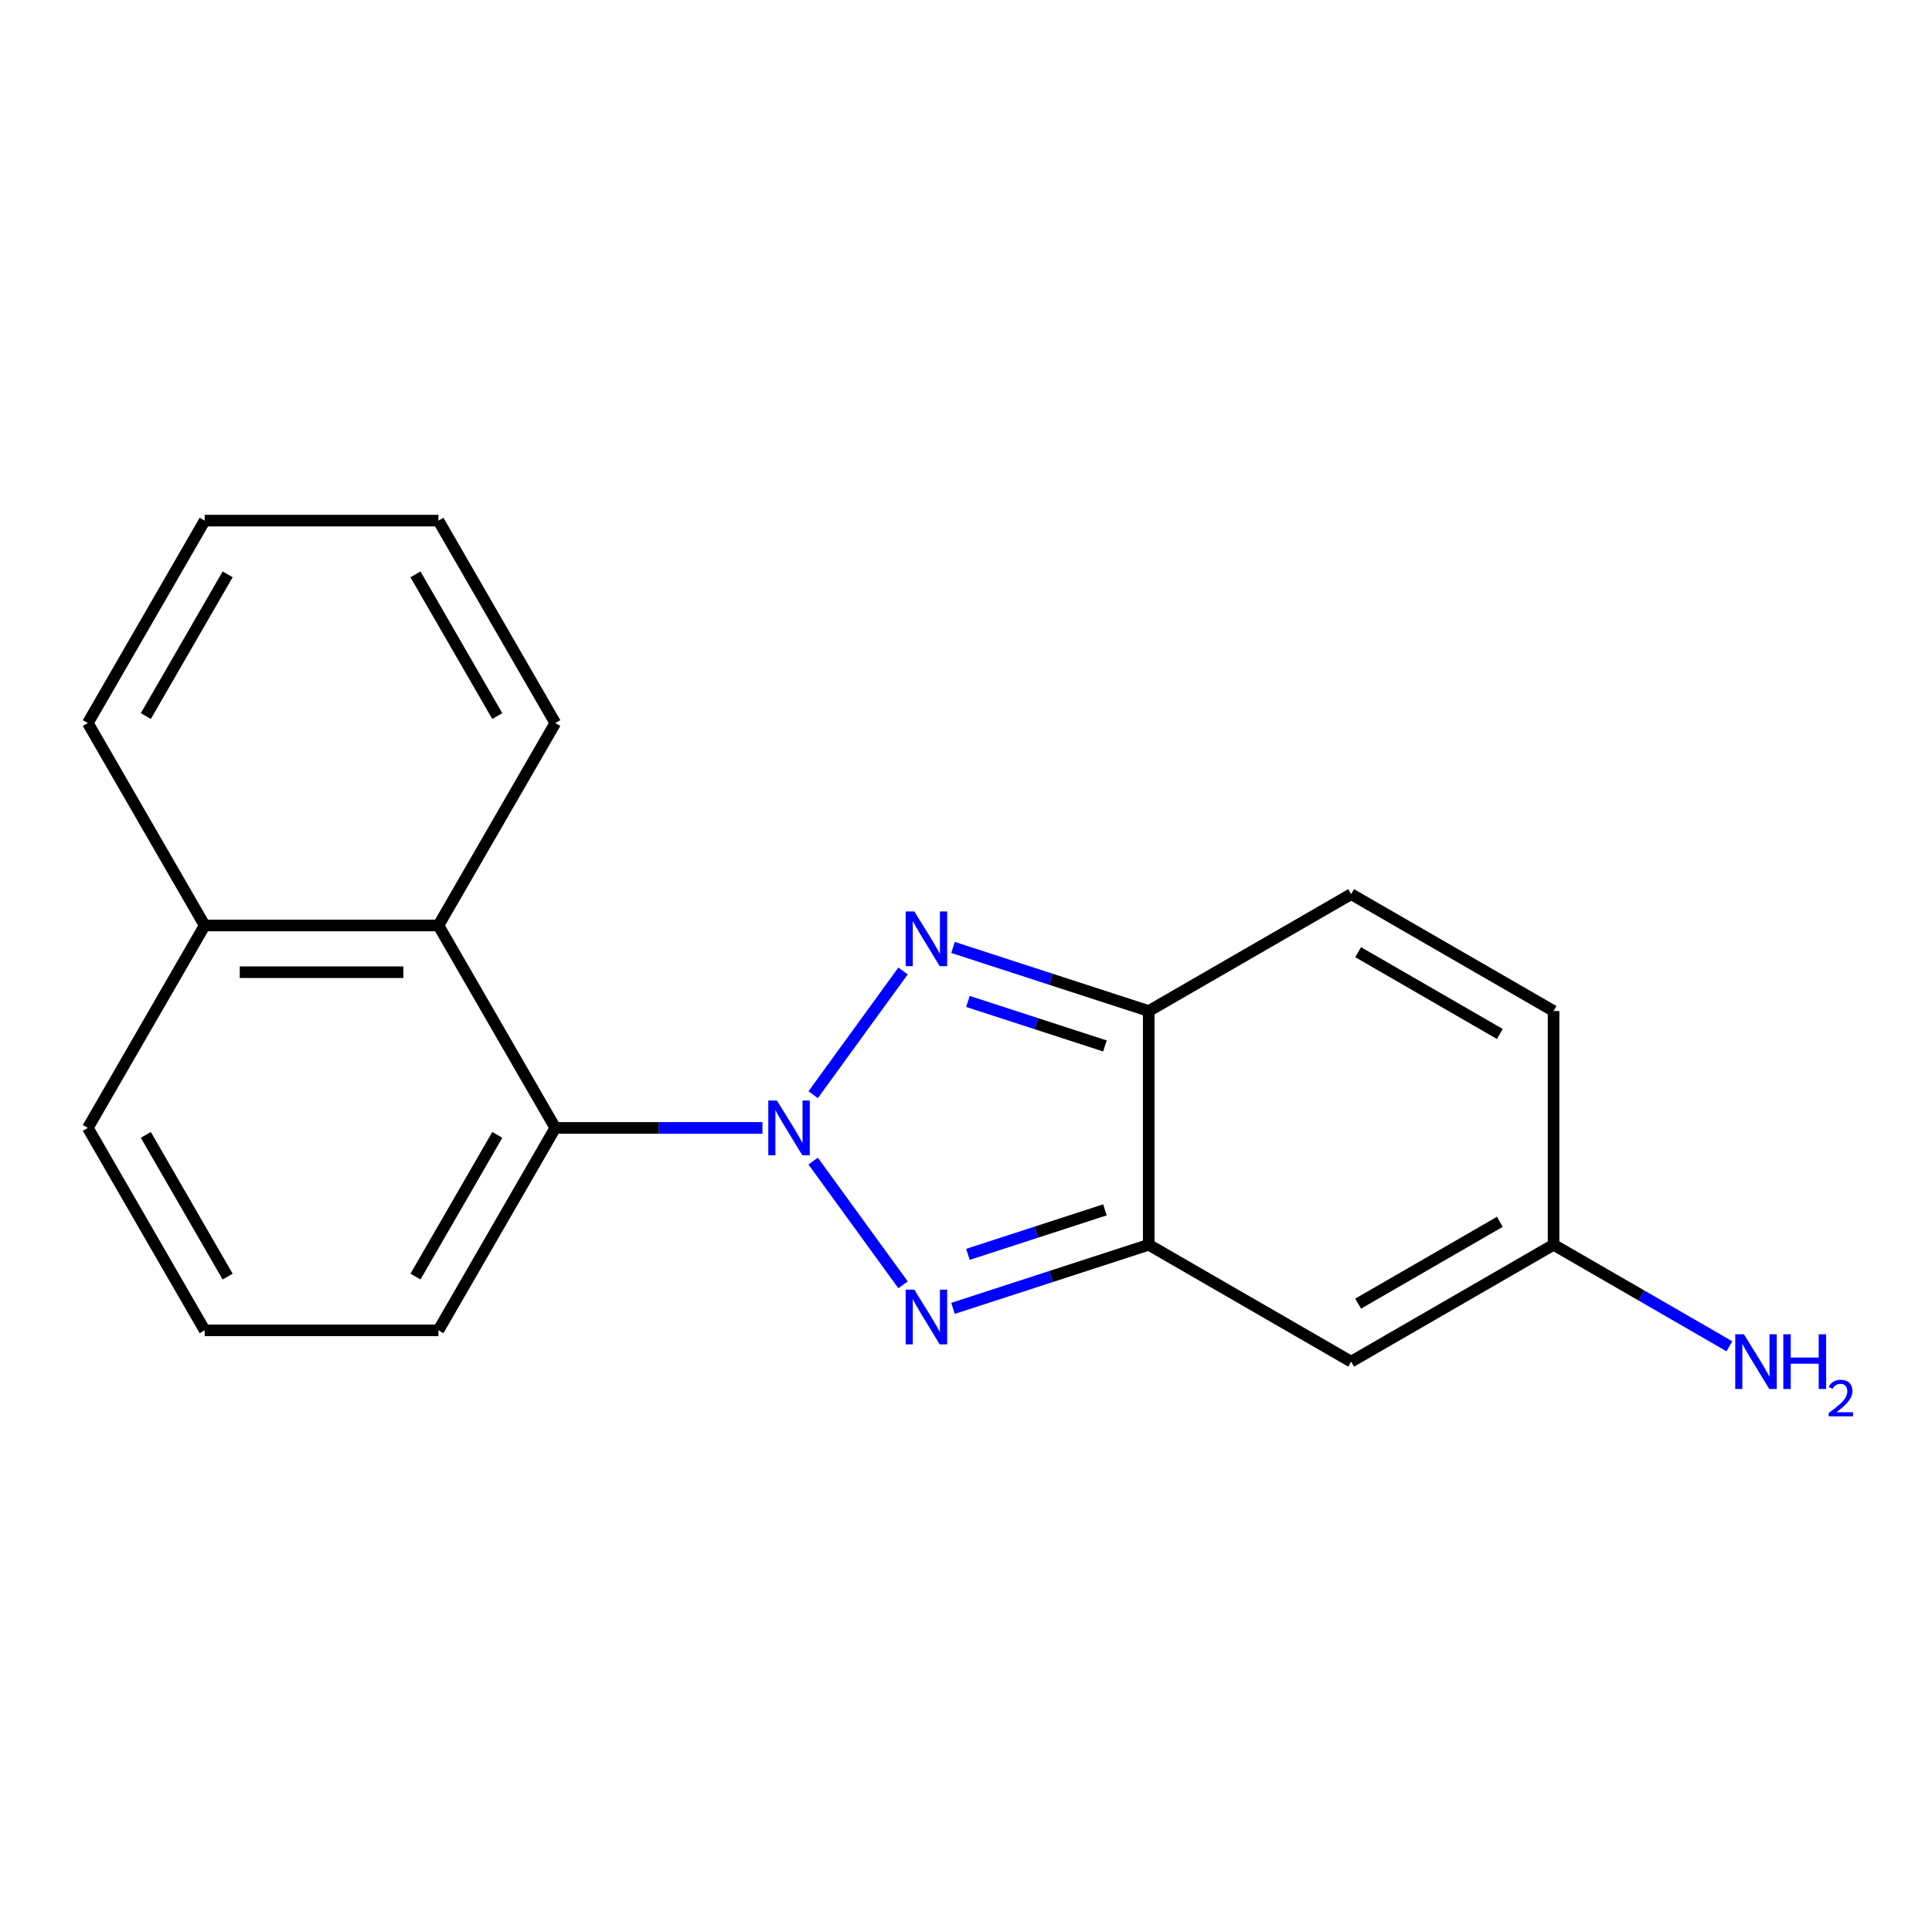 <?xml version='1.0' encoding='iso-8859-1'?>
<svg version='1.1' baseProfile='full'
              xmlns='http://www.w3.org/2000/svg'
                      xmlns:rdkit='http://www.rdkit.org/xml'
                      xmlns:xlink='http://www.w3.org/1999/xlink'
                  xml:space='preserve'
width='1000px' height='1000px' viewBox='0 0 1000 1000'>
<!-- END OF HEADER -->
<rect style='opacity:1.0;fill:#FFFFFF;stroke:none' width='1000' height='1000' x='0' y='0'> </rect>
<path class='bond-0' d='M 420.89,600.984 L 467.417,665.023' style='fill:none;fill-rule:evenodd;stroke:#0000FF;stroke-width:6px;stroke-linecap:butt;stroke-linejoin:miter;stroke-opacity:1' />
<path class='bond-1' d='M 420.89,566.615 L 467.417,502.575' style='fill:none;fill-rule:evenodd;stroke:#0000FF;stroke-width:6px;stroke-linecap:butt;stroke-linejoin:miter;stroke-opacity:1' />
<path class='bond-4' d='M 394.64,583.799 L 341.031,583.799' style='fill:none;fill-rule:evenodd;stroke:#0000FF;stroke-width:6px;stroke-linecap:butt;stroke-linejoin:miter;stroke-opacity:1' />
<path class='bond-4' d='M 341.031,583.799 L 287.421,583.799' style='fill:none;fill-rule:evenodd;stroke:#000000;stroke-width:6px;stroke-linecap:butt;stroke-linejoin:miter;stroke-opacity:1' />
<path class='bond-2' d='M 493.281,677.204 L 543.93,660.748' style='fill:none;fill-rule:evenodd;stroke:#0000FF;stroke-width:6px;stroke-linecap:butt;stroke-linejoin:miter;stroke-opacity:1' />
<path class='bond-2' d='M 543.93,660.748 L 594.579,644.291' style='fill:none;fill-rule:evenodd;stroke:#000000;stroke-width:6px;stroke-linecap:butt;stroke-linejoin:miter;stroke-opacity:1' />
<path class='bond-2' d='M 500.999,649.255 L 536.453,637.735' style='fill:none;fill-rule:evenodd;stroke:#0000FF;stroke-width:6px;stroke-linecap:butt;stroke-linejoin:miter;stroke-opacity:1' />
<path class='bond-2' d='M 536.453,637.735 L 571.907,626.215' style='fill:none;fill-rule:evenodd;stroke:#000000;stroke-width:6px;stroke-linecap:butt;stroke-linejoin:miter;stroke-opacity:1' />
<path class='bond-3' d='M 493.281,490.394 L 543.93,506.851' style='fill:none;fill-rule:evenodd;stroke:#0000FF;stroke-width:6px;stroke-linecap:butt;stroke-linejoin:miter;stroke-opacity:1' />
<path class='bond-3' d='M 543.93,506.851 L 594.579,523.307' style='fill:none;fill-rule:evenodd;stroke:#000000;stroke-width:6px;stroke-linecap:butt;stroke-linejoin:miter;stroke-opacity:1' />
<path class='bond-3' d='M 500.999,518.343 L 536.453,529.863' style='fill:none;fill-rule:evenodd;stroke:#0000FF;stroke-width:6px;stroke-linecap:butt;stroke-linejoin:miter;stroke-opacity:1' />
<path class='bond-3' d='M 536.453,529.863 L 571.907,541.383' style='fill:none;fill-rule:evenodd;stroke:#000000;stroke-width:6px;stroke-linecap:butt;stroke-linejoin:miter;stroke-opacity:1' />
<path class='bond-5' d='M 594.579,644.291 L 699.354,704.783' style='fill:none;fill-rule:evenodd;stroke:#000000;stroke-width:6px;stroke-linecap:butt;stroke-linejoin:miter;stroke-opacity:1' />
<path class='bond-19' d='M 594.579,644.291 L 594.579,523.307' style='fill:none;fill-rule:evenodd;stroke:#000000;stroke-width:6px;stroke-linecap:butt;stroke-linejoin:miter;stroke-opacity:1' />
<path class='bond-6' d='M 594.579,523.307 L 699.354,462.816' style='fill:none;fill-rule:evenodd;stroke:#000000;stroke-width:6px;stroke-linecap:butt;stroke-linejoin:miter;stroke-opacity:1' />
<path class='bond-8' d='M 287.421,583.799 L 226.93,479.024' style='fill:none;fill-rule:evenodd;stroke:#000000;stroke-width:6px;stroke-linecap:butt;stroke-linejoin:miter;stroke-opacity:1' />
<path class='bond-12' d='M 287.421,583.799 L 226.93,688.574' style='fill:none;fill-rule:evenodd;stroke:#000000;stroke-width:6px;stroke-linecap:butt;stroke-linejoin:miter;stroke-opacity:1' />
<path class='bond-12' d='M 257.393,587.417 L 215.048,660.759' style='fill:none;fill-rule:evenodd;stroke:#000000;stroke-width:6px;stroke-linecap:butt;stroke-linejoin:miter;stroke-opacity:1' />
<path class='bond-7' d='M 699.354,704.783 L 804.128,644.291' style='fill:none;fill-rule:evenodd;stroke:#000000;stroke-width:6px;stroke-linecap:butt;stroke-linejoin:miter;stroke-opacity:1' />
<path class='bond-7' d='M 702.971,674.754 L 776.314,632.41' style='fill:none;fill-rule:evenodd;stroke:#000000;stroke-width:6px;stroke-linecap:butt;stroke-linejoin:miter;stroke-opacity:1' />
<path class='bond-9' d='M 699.354,462.816 L 804.128,523.307' style='fill:none;fill-rule:evenodd;stroke:#000000;stroke-width:6px;stroke-linecap:butt;stroke-linejoin:miter;stroke-opacity:1' />
<path class='bond-9' d='M 702.971,492.844 L 776.314,535.189' style='fill:none;fill-rule:evenodd;stroke:#000000;stroke-width:6px;stroke-linecap:butt;stroke-linejoin:miter;stroke-opacity:1' />
<path class='bond-11' d='M 804.128,644.291 L 849.633,670.563' style='fill:none;fill-rule:evenodd;stroke:#000000;stroke-width:6px;stroke-linecap:butt;stroke-linejoin:miter;stroke-opacity:1' />
<path class='bond-11' d='M 849.633,670.563 L 895.138,696.836' style='fill:none;fill-rule:evenodd;stroke:#0000FF;stroke-width:6px;stroke-linecap:butt;stroke-linejoin:miter;stroke-opacity:1' />
<path class='bond-21' d='M 804.128,644.291 L 804.128,523.307' style='fill:none;fill-rule:evenodd;stroke:#000000;stroke-width:6px;stroke-linecap:butt;stroke-linejoin:miter;stroke-opacity:1' />
<path class='bond-10' d='M 226.93,479.024 L 105.946,479.024' style='fill:none;fill-rule:evenodd;stroke:#000000;stroke-width:6px;stroke-linecap:butt;stroke-linejoin:miter;stroke-opacity:1' />
<path class='bond-10' d='M 208.782,503.221 L 124.094,503.221' style='fill:none;fill-rule:evenodd;stroke:#000000;stroke-width:6px;stroke-linecap:butt;stroke-linejoin:miter;stroke-opacity:1' />
<path class='bond-13' d='M 226.93,479.024 L 287.421,374.25' style='fill:none;fill-rule:evenodd;stroke:#000000;stroke-width:6px;stroke-linecap:butt;stroke-linejoin:miter;stroke-opacity:1' />
<path class='bond-16' d='M 105.946,479.024 L 45.455,374.25' style='fill:none;fill-rule:evenodd;stroke:#000000;stroke-width:6px;stroke-linecap:butt;stroke-linejoin:miter;stroke-opacity:1' />
<path class='bond-20' d='M 105.946,479.024 L 45.455,583.799' style='fill:none;fill-rule:evenodd;stroke:#000000;stroke-width:6px;stroke-linecap:butt;stroke-linejoin:miter;stroke-opacity:1' />
<path class='bond-14' d='M 226.93,688.574 L 105.946,688.574' style='fill:none;fill-rule:evenodd;stroke:#000000;stroke-width:6px;stroke-linecap:butt;stroke-linejoin:miter;stroke-opacity:1' />
<path class='bond-17' d='M 287.421,374.25 L 226.93,269.475' style='fill:none;fill-rule:evenodd;stroke:#000000;stroke-width:6px;stroke-linecap:butt;stroke-linejoin:miter;stroke-opacity:1' />
<path class='bond-17' d='M 257.393,370.632 L 215.048,297.29' style='fill:none;fill-rule:evenodd;stroke:#000000;stroke-width:6px;stroke-linecap:butt;stroke-linejoin:miter;stroke-opacity:1' />
<path class='bond-15' d='M 105.946,688.574 L 45.455,583.799' style='fill:none;fill-rule:evenodd;stroke:#000000;stroke-width:6px;stroke-linecap:butt;stroke-linejoin:miter;stroke-opacity:1' />
<path class='bond-15' d='M 117.827,660.759 L 75.483,587.417' style='fill:none;fill-rule:evenodd;stroke:#000000;stroke-width:6px;stroke-linecap:butt;stroke-linejoin:miter;stroke-opacity:1' />
<path class='bond-22' d='M 45.455,374.25 L 105.946,269.475' style='fill:none;fill-rule:evenodd;stroke:#000000;stroke-width:6px;stroke-linecap:butt;stroke-linejoin:miter;stroke-opacity:1' />
<path class='bond-22' d='M 75.483,370.632 L 117.827,297.29' style='fill:none;fill-rule:evenodd;stroke:#000000;stroke-width:6px;stroke-linecap:butt;stroke-linejoin:miter;stroke-opacity:1' />
<path class='bond-18' d='M 226.93,269.475 L 105.946,269.475' style='fill:none;fill-rule:evenodd;stroke:#000000;stroke-width:6px;stroke-linecap:butt;stroke-linejoin:miter;stroke-opacity:1' />
<path  class='atom-0' d='M 402.145 569.639
L 411.425 584.639
Q 412.345 586.119, 413.825 588.799
Q 415.305 591.479, 415.385 591.639
L 415.385 569.639
L 419.145 569.639
L 419.145 597.959
L 415.265 597.959
L 405.305 581.559
Q 404.145 579.639, 402.905 577.439
Q 401.705 575.239, 401.345 574.559
L 401.345 597.959
L 397.665 597.959
L 397.665 569.639
L 402.145 569.639
' fill='#0000FF'/>
<path  class='atom-1' d='M 473.257 667.517
L 482.537 682.517
Q 483.457 683.997, 484.937 686.677
Q 486.417 689.357, 486.497 689.517
L 486.497 667.517
L 490.257 667.517
L 490.257 695.837
L 486.377 695.837
L 476.417 679.437
Q 475.257 677.517, 474.017 675.317
Q 472.817 673.117, 472.457 672.437
L 472.457 695.837
L 468.777 695.837
L 468.777 667.517
L 473.257 667.517
' fill='#0000FF'/>
<path  class='atom-2' d='M 473.257 471.762
L 482.537 486.762
Q 483.457 488.242, 484.937 490.922
Q 486.417 493.602, 486.497 493.762
L 486.497 471.762
L 490.257 471.762
L 490.257 500.082
L 486.377 500.082
L 476.417 483.682
Q 475.257 481.762, 474.017 479.562
Q 472.817 477.362, 472.457 476.682
L 472.457 500.082
L 468.777 500.082
L 468.777 471.762
L 473.257 471.762
' fill='#0000FF'/>
<path  class='atom-12' d='M 902.643 690.623
L 911.923 705.623
Q 912.843 707.103, 914.323 709.783
Q 915.803 712.463, 915.883 712.623
L 915.883 690.623
L 919.643 690.623
L 919.643 718.943
L 915.763 718.943
L 905.803 702.543
Q 904.643 700.623, 903.403 698.423
Q 902.203 696.223, 901.843 695.543
L 901.843 718.943
L 898.163 718.943
L 898.163 690.623
L 902.643 690.623
' fill='#0000FF'/>
<path  class='atom-12' d='M 923.043 690.623
L 926.883 690.623
L 926.883 702.663
L 941.363 702.663
L 941.363 690.623
L 945.203 690.623
L 945.203 718.943
L 941.363 718.943
L 941.363 705.863
L 926.883 705.863
L 926.883 718.943
L 923.043 718.943
L 923.043 690.623
' fill='#0000FF'/>
<path  class='atom-12' d='M 946.576 717.949
Q 947.262 716.18, 948.899 715.203
Q 950.536 714.2, 952.806 714.2
Q 955.631 714.2, 957.215 715.731
Q 958.799 717.263, 958.799 719.982
Q 958.799 722.754, 956.74 725.341
Q 954.707 727.928, 950.483 730.991
L 959.116 730.991
L 959.116 733.103
L 946.523 733.103
L 946.523 731.334
Q 950.008 728.852, 952.067 727.004
Q 954.153 725.156, 955.156 723.493
Q 956.159 721.83, 956.159 720.114
Q 956.159 718.319, 955.261 717.315
Q 954.364 716.312, 952.806 716.312
Q 951.301 716.312, 950.298 716.919
Q 949.295 717.527, 948.582 718.873
L 946.576 717.949
' fill='#0000FF'/>
</svg>

